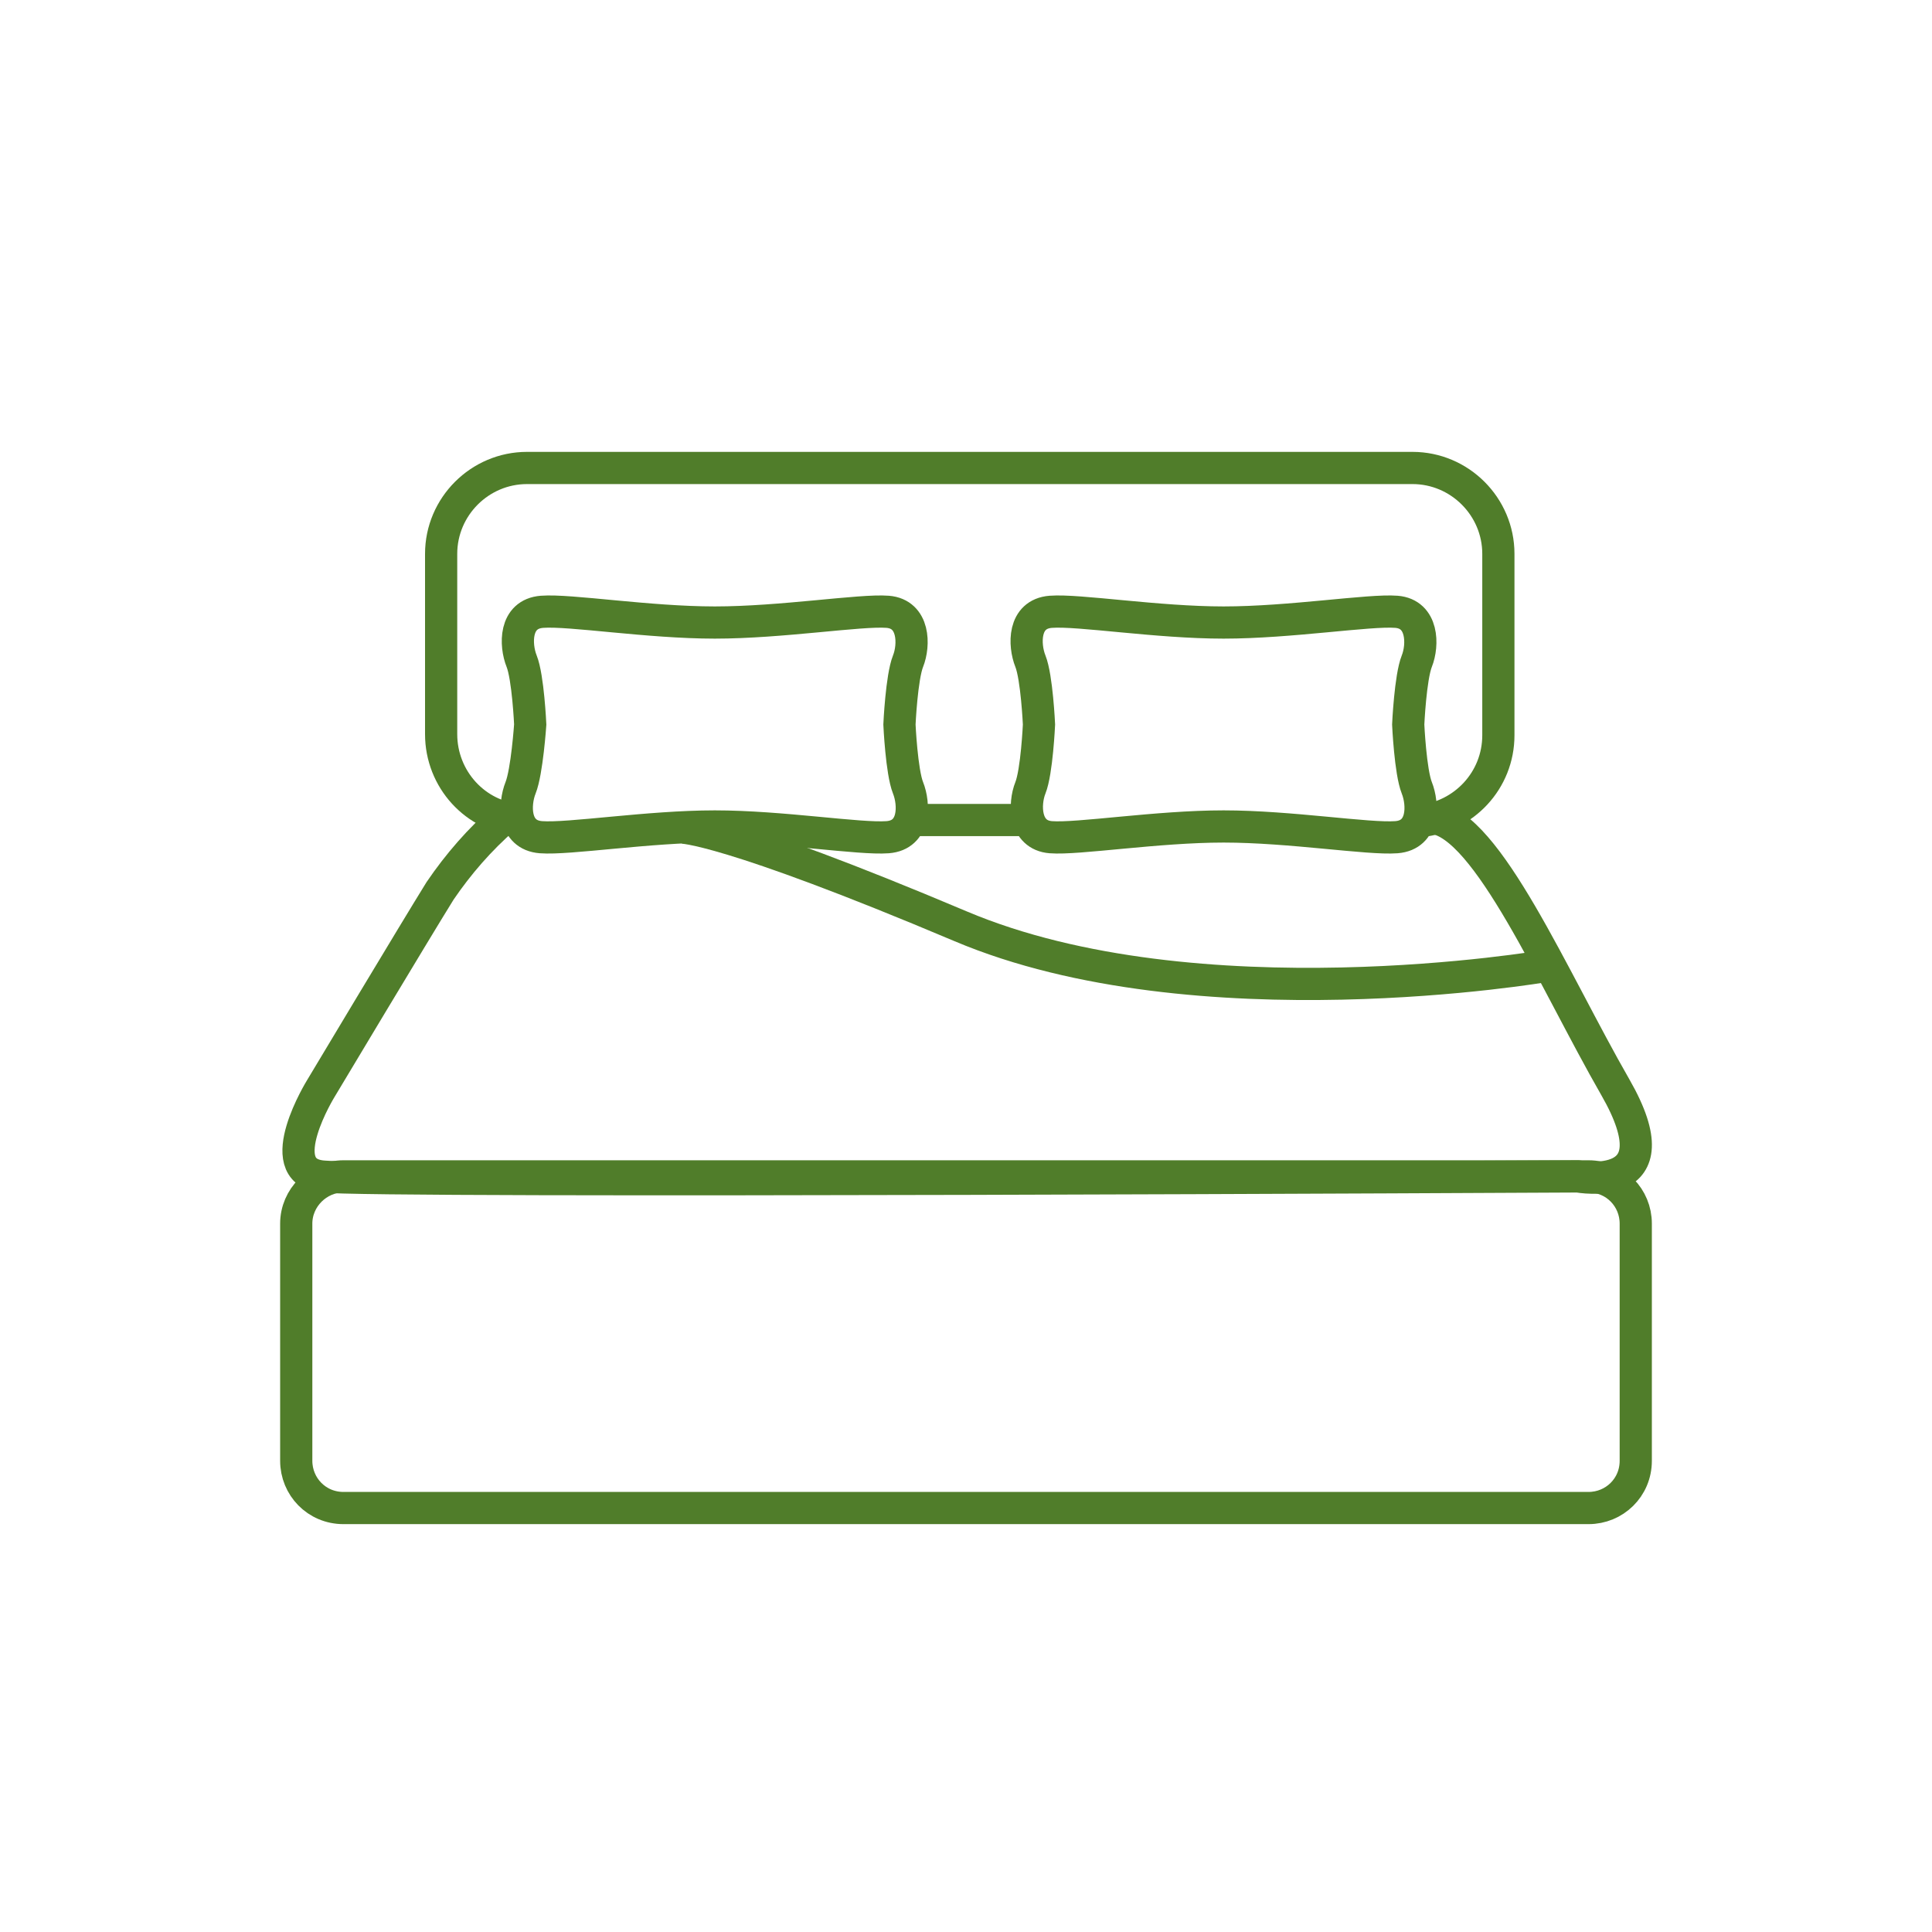 <?xml version="1.0" encoding="utf-8"?>
<!-- Generator: Adobe Illustrator 22.0.1, SVG Export Plug-In . SVG Version: 6.00 Build 0)  -->
<svg version="1.1" id="Layer_2_1_" xmlns="http://www.w3.org/2000/svg" xmlns:xlink="http://www.w3.org/1999/xlink" x="0px" y="0px"
	 viewBox="0 0 180 180" style="enable-background:new 0 0 180 180;" xml:space="preserve">
<style type="text/css">
	.st0{fill:none;stroke:#507D2A;stroke-width:3;stroke-linejoin:round;}
	.st1{fill:none;stroke:#507D2A;stroke-width:3;}
</style>
<title>DeBretts</title>
<g>
	<path class="st0" d="M32,109.6h116c2.5,0,4.4,2,4.4,4.4v22.1c0,2.5-2,4.4-4.4,4.4H32c-2.5,0-4.4-2-4.4-4.4V114
		C27.6,111.6,29.6,109.6,32,109.6z"/>
	<line class="st1" x1="95.7" y1="76.4" x2="84.8" y2="76.4"/>
	<path class="st1" d="M48.4,76.4c-4.1-0.3-7.3-3.8-7.3-8V51.6c0-4.4,3.6-8,8-8h82.5c4.4,0,8,3.6,8,8v16.9c0,4.2-3.2,7.6-7.3,8"/>
	<g>
		<path class="st1" d="M49.4,67.5c0,0-0.2-4.4-0.8-5.9s-0.7-4.4,1.9-4.6s9.9,1,16.1,1s13.6-1.2,16.1-1s2.5,3.1,1.9,4.6
			s-0.8,5.9-0.8,5.9s0.2,4.4,0.8,5.9s0.7,4.4-1.9,4.6s-9.9-1-16.1-1S53,78.2,50.4,78s-2.5-3.1-1.9-4.6S49.4,67.5,49.4,67.5z"/>
		<path class="st1" d="M96.8,67.5c0,0-0.2-4.4-0.8-5.9s-0.7-4.4,1.9-4.6s9.9,1,16.1,1s13.6-1.2,16.1-1c2.5,0.2,2.5,3.1,1.9,4.6
			s-0.8,5.9-0.8,5.9s0.2,4.4,0.8,5.9s0.7,4.4-1.9,4.6s-9.9-1-16.1-1s-13.6,1.2-16.1,1s-2.5-3.1-1.9-4.6S96.8,67.5,96.8,67.5z"/>
	</g>
	<path class="st1" d="M144,90c0,0-32.5,5.6-54.5-3.7s-26-9.2-26-9.2"/>
	<path class="st0" d="M47,76.2c-2.3,2-4.3,4.3-6,6.8c-2.3,3.7-11.1,18.4-11.1,18.4s-4.7,7.6,0,8.2s117.1,0,117.1,0s9.3,1.8,3.5-8.3
		s-11.9-24.5-17-25.1"/>
</g>
</svg>
